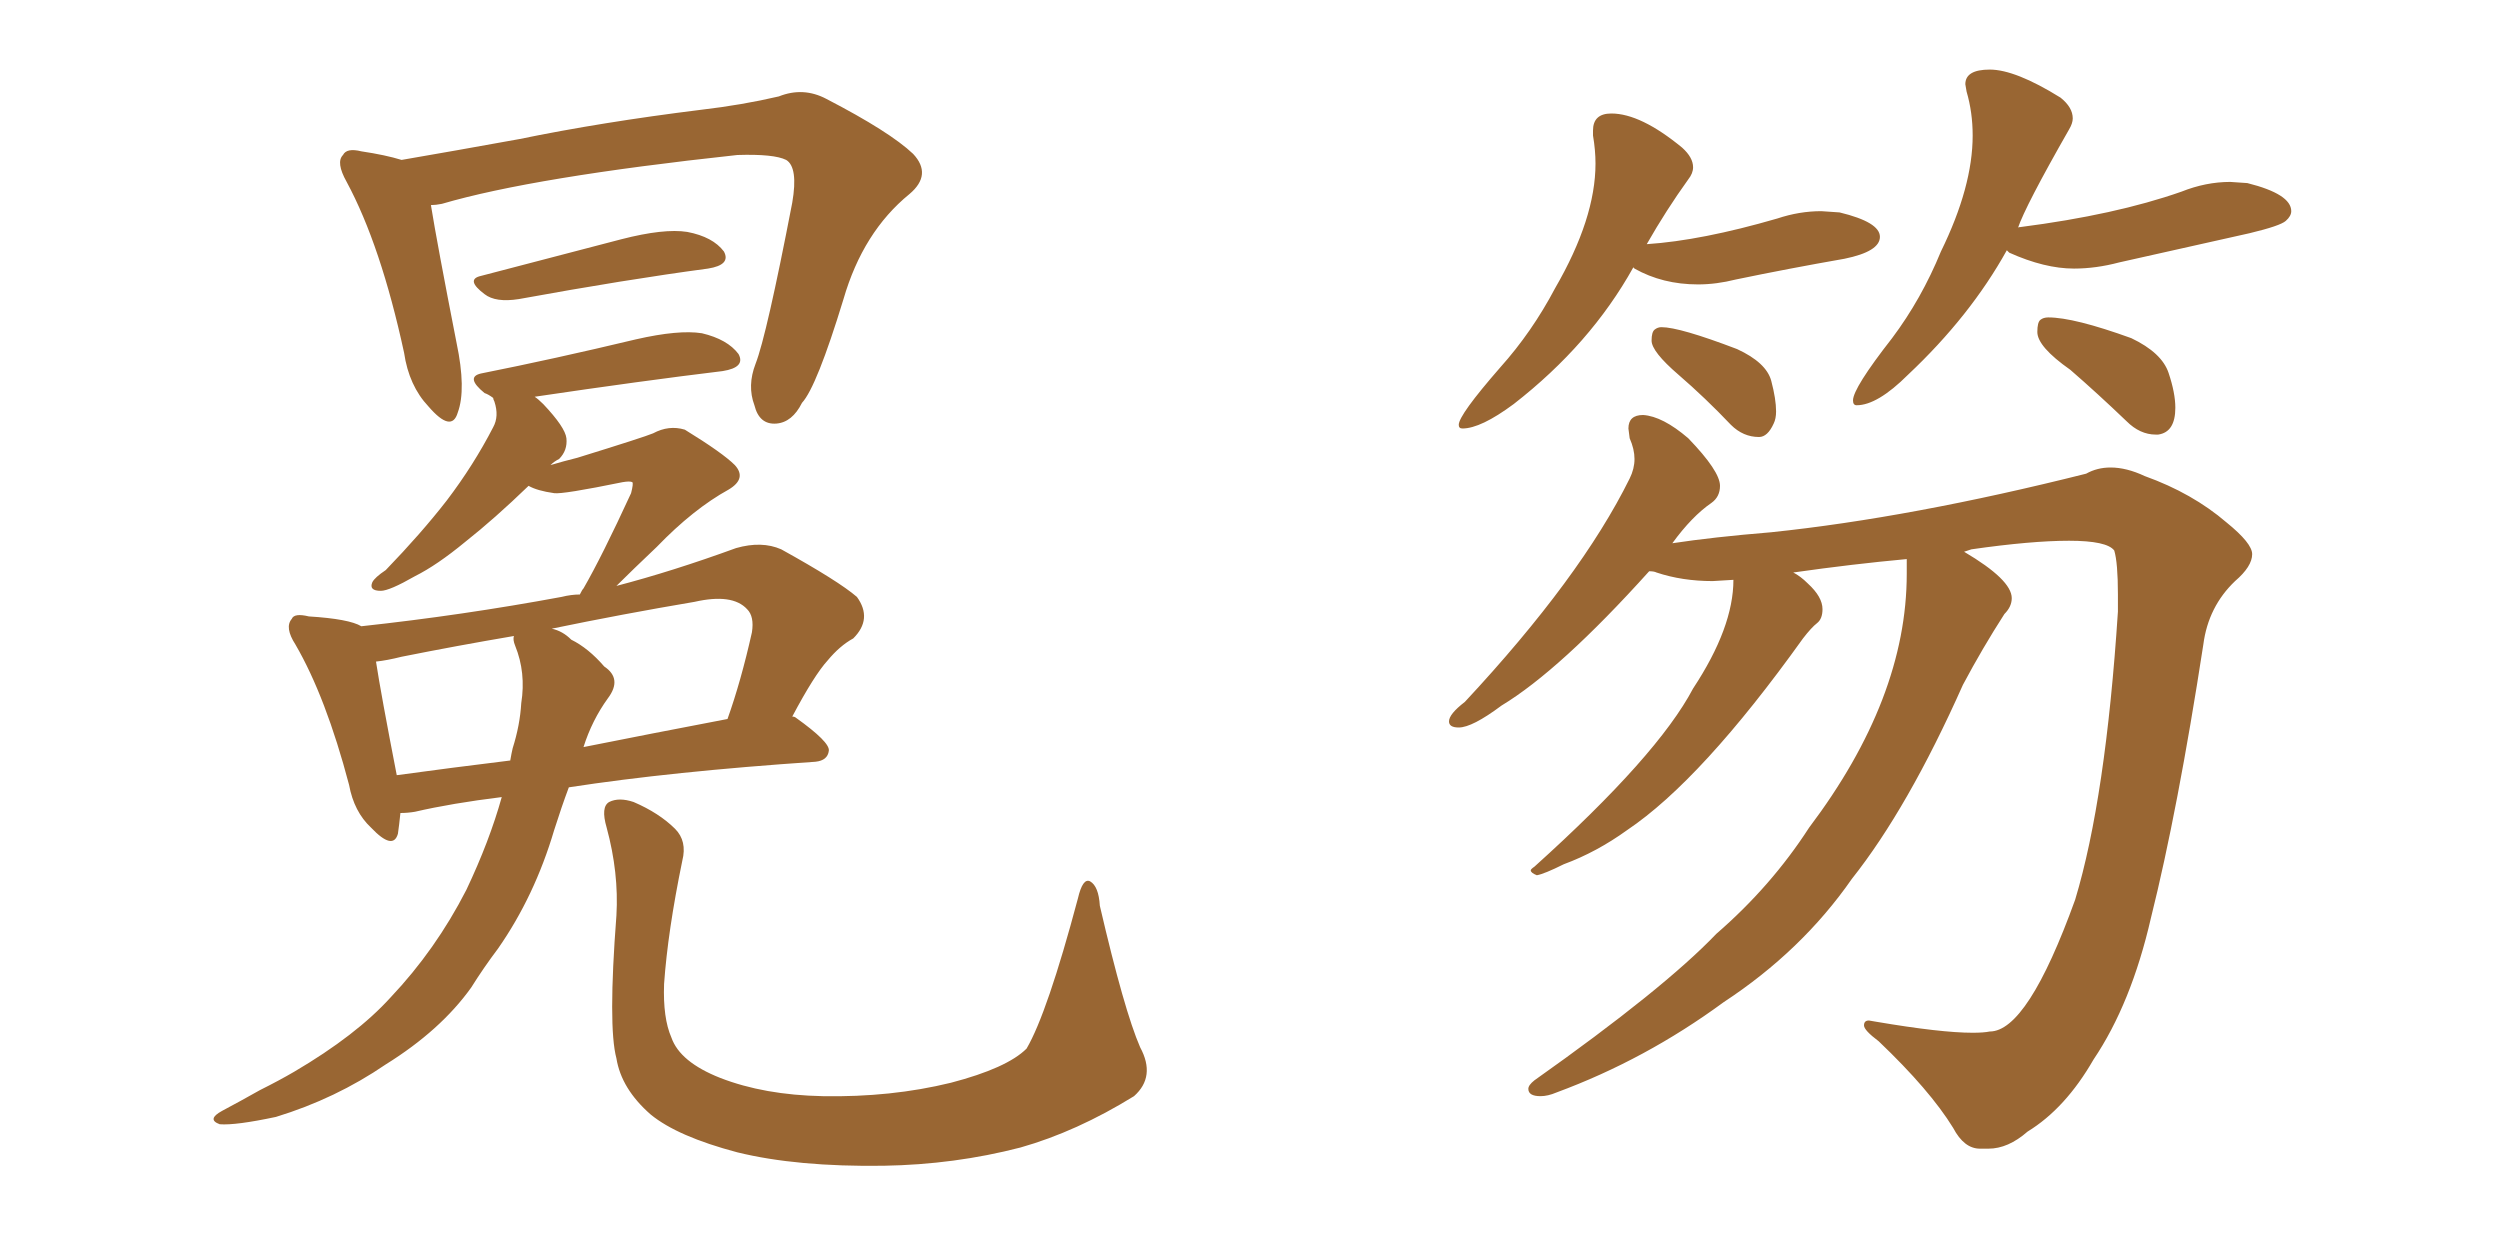 <svg xmlns="http://www.w3.org/2000/svg" xmlns:xlink="http://www.w3.org/1999/xlink" width="300" height="150"><path fill="#996633" padding="10" d="M51.71 24.61L51.71 24.61Q52.44 29.15 54.79 41.16L54.79 41.16Q55.96 46.73 54.93 49.51L54.93 49.51Q54.20 52.00 51.42 48.78L51.42 48.78Q49.07 46.29 48.49 42.33L48.49 42.33Q45.70 29.44 41.60 21.83L41.60 21.83Q40.28 19.48 41.16 18.60L41.16 18.60Q41.60 17.72 43.36 18.16L43.36 18.16Q46.29 18.60 48.19 19.19L48.19 19.19Q54.20 18.16 62.26 16.70L62.26 16.70Q72.22 14.65 84.08 13.18L84.08 13.18Q89.06 12.60 93.46 11.57L93.46 11.57Q96.39 10.40 99.17 11.87L99.17 11.87Q106.79 15.82 109.57 18.46L109.57 18.46Q111.91 20.95 109.13 23.29L109.13 23.29Q103.56 27.83 101.22 35.89L101.22 35.89Q98.00 46.44 96.24 48.34L96.24 48.34Q95.07 50.68 93.16 50.83L93.16 50.83Q91.11 50.98 90.53 48.63L90.53 48.63Q89.65 46.29 90.67 43.65L90.67 43.65Q91.99 40.28 95.07 24.32L95.07 24.32Q95.80 20.07 94.34 19.19L94.34 19.19Q92.87 18.46 88.48 18.60L88.48 18.60Q64.01 21.24 53.03 24.46L53.03 24.46Q52.29 24.61 51.71 24.61ZM57.71 33.11L57.71 33.11Q65.63 31.05 74.56 28.71L74.56 28.71Q79.69 27.39 82.47 27.83L82.47 27.83Q85.55 28.42 86.87 30.18L86.87 30.18Q87.74 31.79 84.96 32.23L84.96 32.23Q75.15 33.54 62.26 35.89L62.26 35.89Q59.47 36.33 58.15 35.30L58.15 35.30Q55.81 33.54 57.71 33.11ZM60.21 95.65L60.21 95.65Q54.20 96.39 49.80 97.41L49.80 97.41Q48.93 97.56 48.05 97.56L48.05 97.56Q47.90 99.02 47.75 100.05L47.75 100.05Q47.17 102.10 44.53 99.32L44.53 99.32Q42.48 97.41 41.89 94.19L41.89 94.19Q39.11 83.64 35.45 77.34L35.45 77.34Q34.13 75.29 35.01 74.27L35.01 74.27Q35.30 73.54 37.06 73.97L37.06 73.97Q41.89 74.27 43.36 75.15L43.36 75.15Q55.52 73.83 67.38 71.63L67.38 71.63Q68.55 71.34 69.58 71.34L69.58 71.34Q69.87 70.75 70.02 70.61L70.02 70.61Q72.22 66.80 75.73 59.18L75.73 59.18Q76.03 58.01 75.88 57.86L75.88 57.86Q75.59 57.71 74.71 57.86L74.71 57.86Q67.53 59.33 66.50 59.18L66.50 59.18Q64.45 58.89 63.43 58.30L63.43 58.30Q59.33 62.26 55.81 65.04L55.81 65.04Q52.44 67.82 49.80 69.14L49.80 69.14Q46.73 70.90 45.70 70.90L45.70 70.90Q44.24 70.90 44.68 69.87L44.68 69.87Q44.97 69.29 46.29 68.41L46.29 68.41Q50.54 64.01 53.61 60.06L53.61 60.06Q56.84 55.81 59.18 51.27L59.18 51.27Q59.91 49.95 59.33 48.19L59.33 48.19Q59.18 47.90 59.18 47.75L59.18 47.75Q58.59 47.31 58.15 47.17L58.15 47.17Q55.81 45.26 57.71 44.82L57.71 44.82Q66.50 43.07 76.32 40.72L76.32 40.72Q81.45 39.55 84.23 39.99L84.23 39.99Q87.30 40.72 88.62 42.48L88.62 42.48Q89.50 44.09 86.72 44.53L86.72 44.53Q77.05 45.70 64.16 47.61L64.16 47.61Q64.60 47.90 65.19 48.49L65.19 48.49Q67.82 51.27 67.97 52.59L67.97 52.59Q68.12 54.05 67.09 55.08L67.09 55.08Q66.50 55.37 66.06 55.81L66.06 55.81Q67.53 55.37 69.29 54.93L69.29 54.93Q77.34 52.44 78.37 52.00L78.37 52.00Q80.27 50.98 82.18 51.56L82.18 51.56Q86.72 54.35 88.18 55.81L88.18 55.81Q89.65 57.42 87.45 58.74L87.45 58.74Q83.20 61.08 78.81 65.63L78.81 65.63Q75.88 68.41 73.97 70.31L73.97 70.31Q80.71 68.55 88.33 65.77L88.33 65.77Q91.41 64.89 93.75 65.92L93.75 65.92Q100.63 69.73 102.83 71.63L102.83 71.63Q104.74 74.27 102.39 76.61L102.39 76.61Q100.78 77.49 99.32 79.25L99.32 79.25Q97.71 81.01 95.07 85.99L95.07 85.99Q95.36 85.99 95.51 86.13L95.51 86.13Q99.61 89.06 99.46 90.09L99.46 90.09Q99.32 91.26 97.85 91.41L97.85 91.41Q80.57 92.58 68.26 94.48L68.26 94.48Q67.38 96.83 66.50 99.61L66.50 99.61Q64.16 107.52 59.77 113.82L59.77 113.82Q58.01 116.16 56.54 118.51L56.54 118.51Q52.88 123.63 46.29 127.73L46.29 127.73Q40.28 131.84 33.11 134.03L33.11 134.03Q28.27 135.06 26.37 134.91L26.37 134.91Q24.76 134.33 26.66 133.30L26.66 133.30Q28.86 132.13 31.20 130.81L31.20 130.81Q33.54 129.64 35.30 128.61L35.30 128.61Q42.77 124.22 46.88 119.68L46.88 119.68Q52.29 113.96 55.96 106.79L55.96 106.79Q58.74 100.93 60.21 95.65ZM72.95 83.79L72.95 83.79Q71.04 86.43 70.02 89.65L70.02 89.65Q78.08 88.04 87.30 86.28L87.30 86.28Q88.92 81.74 90.23 75.88L90.23 75.88Q90.53 73.97 89.65 73.10L89.65 73.10Q87.89 71.19 83.35 72.22L83.35 72.22Q74.71 73.68 66.21 75.44L66.21 75.44Q67.53 75.73 68.55 76.76L68.55 76.76Q70.61 77.78 72.51 79.98L72.51 79.98Q74.71 81.45 72.95 83.79ZM61.82 77.49L61.82 77.49Q61.52 76.76 61.67 76.32L61.67 76.32Q54.79 77.49 48.19 78.81L48.19 78.81Q46.44 79.25 45.12 79.39L45.12 79.39Q45.70 83.20 47.61 93.02L47.61 93.02Q54.05 92.14 61.23 91.26L61.23 91.26Q61.38 90.38 61.52 89.79L61.52 89.79Q62.40 87.01 62.55 84.38L62.55 84.38Q63.13 80.71 61.82 77.49ZM136.82 125.68L136.82 125.68L136.82 125.68Q138.72 129.20 136.08 131.54L136.08 131.54Q129.20 135.79 122.46 137.70L122.46 137.70Q114.55 139.75 106.05 139.89L106.05 139.89Q95.65 140.04 88.48 138.28L88.48 138.28Q81.30 136.38 78.08 133.74L78.08 133.74Q74.56 130.66 73.97 127.00L73.97 127.00Q72.95 123.19 73.97 109.86L73.97 109.86Q74.27 104.74 72.80 99.32L72.80 99.32Q72.07 96.83 73.10 96.24L73.10 96.24Q74.27 95.65 76.03 96.24L76.03 96.24Q79.10 97.56 81.01 99.46L81.01 99.46Q82.47 100.93 81.88 103.27L81.88 103.27Q80.13 111.77 79.69 118.07L79.69 118.07Q79.54 122.17 80.57 124.51L80.57 124.51Q81.59 127.44 86.43 129.35L86.43 129.35Q91.70 131.40 98.73 131.54L98.73 131.54Q106.93 131.69 114.11 129.93L114.11 129.93Q120.85 128.17 123.19 125.83L123.19 125.83Q125.68 121.58 129.35 107.81L129.35 107.81Q129.93 105.32 130.81 105.76L130.81 105.76Q131.84 106.35 131.98 108.69L131.98 108.69Q134.91 121.29 136.82 125.68ZM237.60 137.84L238.62 137.84Q240.97 137.84 243.31 135.79L243.31 135.79Q247.85 133.01 251.22 127.15L251.22 127.15Q255.76 120.41 258.11 110.16L258.11 110.16Q261.33 97.27 264.40 77.34L264.40 77.34Q264.99 72.80 268.21 69.73L268.21 69.73Q270.26 67.97 270.26 66.50L270.26 66.50Q270.26 65.19 267.19 62.70L267.19 62.70Q263.09 59.18 257.37 57.13L257.37 57.13Q255.18 56.10 253.27 56.10L253.27 56.10Q251.66 56.10 250.34 56.84L250.34 56.84Q229.39 62.11 212.55 63.87L212.55 63.87Q205.52 64.45 200.68 65.19L200.68 65.19Q203.03 61.96 205.37 60.35L205.37 60.35Q206.40 59.62 206.40 58.30L206.40 58.30Q206.40 56.54 202.59 52.59L202.59 52.59Q199.51 49.95 197.17 49.80L197.17 49.80Q195.41 49.80 195.41 51.42L195.41 51.42L195.56 52.59Q196.14 53.91 196.14 55.08L196.14 55.08Q196.14 56.25 195.56 57.42L195.56 57.42Q189.70 69.29 175.78 84.23L175.78 84.23Q173.88 85.69 173.88 86.57L173.88 86.57Q173.88 87.30 175.05 87.30L175.05 87.30Q176.66 87.30 180.18 84.67L180.18 84.67Q187.21 80.42 197.90 68.55L197.90 68.55Q198.49 68.55 198.78 68.70L198.78 68.70Q201.86 69.73 205.52 69.73L205.52 69.73L208.01 69.58Q208.01 75.29 203.17 82.62L203.17 82.62Q198.93 90.67 184.13 104.00L184.13 104.00Q183.69 104.30 183.69 104.44L183.69 104.44Q183.69 104.74 184.42 105.03L184.42 105.03Q185.30 104.88 187.65 103.71L187.65 103.71Q191.60 102.25 195.26 99.61L195.26 99.61Q204.20 93.60 216.36 76.61L216.36 76.61Q217.38 75.29 218.04 74.78Q218.70 74.27 218.70 73.10L218.70 73.10Q218.70 71.63 216.94 70.02L216.94 70.02Q216.06 69.14 215.19 68.70L215.19 68.70Q222.36 67.68 228.81 67.09L228.81 67.09L228.81 68.85Q228.81 83.79 217.09 99.32L217.09 99.32Q212.55 106.35 205.96 112.06L205.96 112.06Q199.66 118.65 184.13 129.64L184.13 129.64Q183.40 130.22 183.40 130.66L183.40 130.66Q183.40 131.54 184.86 131.54L184.86 131.54Q185.74 131.54 186.77 131.10L186.77 131.10Q197.46 127.15 206.84 120.26L206.84 120.26Q216.21 114.11 222.22 105.47L222.22 105.47Q228.96 96.97 235.55 82.18L235.55 82.18Q237.89 77.78 240.53 73.68L240.53 73.68Q241.41 72.80 241.41 71.78L241.41 71.78Q241.41 69.58 235.69 66.21L235.69 66.21L236.57 65.92Q243.75 64.89 248.29 64.89L248.29 64.89Q252.83 64.89 253.71 66.06L253.71 66.06Q254.15 67.53 254.15 71.34L254.15 71.34L254.15 73.39Q252.69 95.80 249.02 107.96L249.02 107.96Q243.31 123.78 238.77 123.78L238.77 123.78Q238.04 123.93 236.72 123.93L236.72 123.93Q232.91 123.93 225.15 122.61L225.15 122.61L224.27 122.46Q223.68 122.46 223.68 123.05L223.68 123.05Q223.68 123.63 225.44 124.95L225.44 124.95Q231.59 130.81 234.38 135.35L234.38 135.35Q235.69 137.84 237.60 137.84L237.60 137.84ZM175.49 51.42L175.49 51.42Q177.69 51.42 181.64 48.49L181.64 48.49Q190.87 41.31 196.00 32.08L196.00 32.08L196.14 32.23Q199.51 34.13 203.76 34.13L203.76 34.13Q205.96 34.13 208.30 33.54L208.30 33.54Q214.60 32.23 221.34 31.05L221.34 31.05Q225.59 30.18 225.59 28.42L225.59 28.42Q225.59 26.66 220.75 25.49L220.75 25.49L218.55 25.34Q215.92 25.34 213.28 26.22L213.28 26.22Q204.20 28.86 197.61 29.30L197.61 29.30Q199.95 25.20 202.59 21.53L202.59 21.53Q203.17 20.80 203.17 20.07L203.17 20.07Q203.17 18.90 201.86 17.72L201.86 17.72Q196.88 13.62 193.36 13.62L193.36 13.62Q191.16 13.62 191.16 15.67L191.16 15.67L191.16 16.26Q191.46 18.02 191.46 19.63L191.46 19.63Q191.46 26.22 186.62 34.57L186.62 34.57Q183.84 39.84 180.03 44.09L180.03 44.09Q175.05 49.80 175.05 50.98L175.05 50.98Q175.05 51.42 175.49 51.42ZM211.08 52.44L211.08 52.44Q212.11 52.44 212.84 50.83L212.84 50.83Q213.13 50.24 213.13 49.37L213.13 49.37Q213.13 47.90 212.55 45.70Q211.96 43.51 208.45 41.89L208.45 41.89Q201.56 39.26 199.37 39.26L199.37 39.26Q198.93 39.26 198.56 39.55Q198.19 39.84 198.19 40.87L198.19 40.87Q198.19 42.19 201.42 44.97Q204.64 47.75 207.71 50.98L207.71 50.98Q209.18 52.44 211.08 52.44ZM222.80 48.63L222.80 48.63Q225.29 48.63 228.96 44.97L228.96 44.97Q236.43 37.94 240.82 30.03L240.82 30.03L241.11 30.32Q245.36 32.23 248.88 32.23L248.88 32.23Q251.51 32.23 254.30 31.49L254.30 31.49L269.97 27.98Q273.63 27.10 274.29 26.51Q274.95 25.93 274.95 25.34L274.95 25.34Q274.95 23.29 269.68 21.97L269.68 21.97L267.63 21.83Q264.70 21.83 261.77 23.00L261.77 23.00Q253.86 25.78 242.43 27.25L242.43 27.25Q242.14 27.25 242.14 27.39L242.14 27.39Q243.02 24.76 248.29 15.53L248.29 15.53Q248.73 14.79 248.73 14.21L248.73 14.21Q248.73 12.89 247.27 11.72L247.27 11.72Q241.85 8.35 238.77 8.35L238.77 8.35Q235.84 8.35 235.84 10.11L235.84 10.11L235.99 10.99Q236.72 13.48 236.72 16.26L236.72 16.26Q236.72 22.41 232.91 30.18L232.91 30.18Q230.57 35.89 227.05 40.58L227.05 40.58Q222.36 46.58 222.36 48.05L222.36 48.05Q222.36 48.63 222.80 48.63ZM258.69 52.15L258.98 52.15Q261.04 51.86 261.04 48.93L261.04 48.93Q261.04 47.17 260.23 44.75Q259.42 42.33 255.76 40.58L255.76 40.58Q248.88 38.09 245.80 38.09L245.80 38.09Q245.21 38.09 244.85 38.38Q244.48 38.67 244.48 39.84L244.48 39.84Q244.48 41.60 248.44 44.38L248.44 44.38Q251.66 47.17 255.18 50.54L255.18 50.54Q256.79 52.15 258.69 52.15L258.69 52.15Z"/></svg>